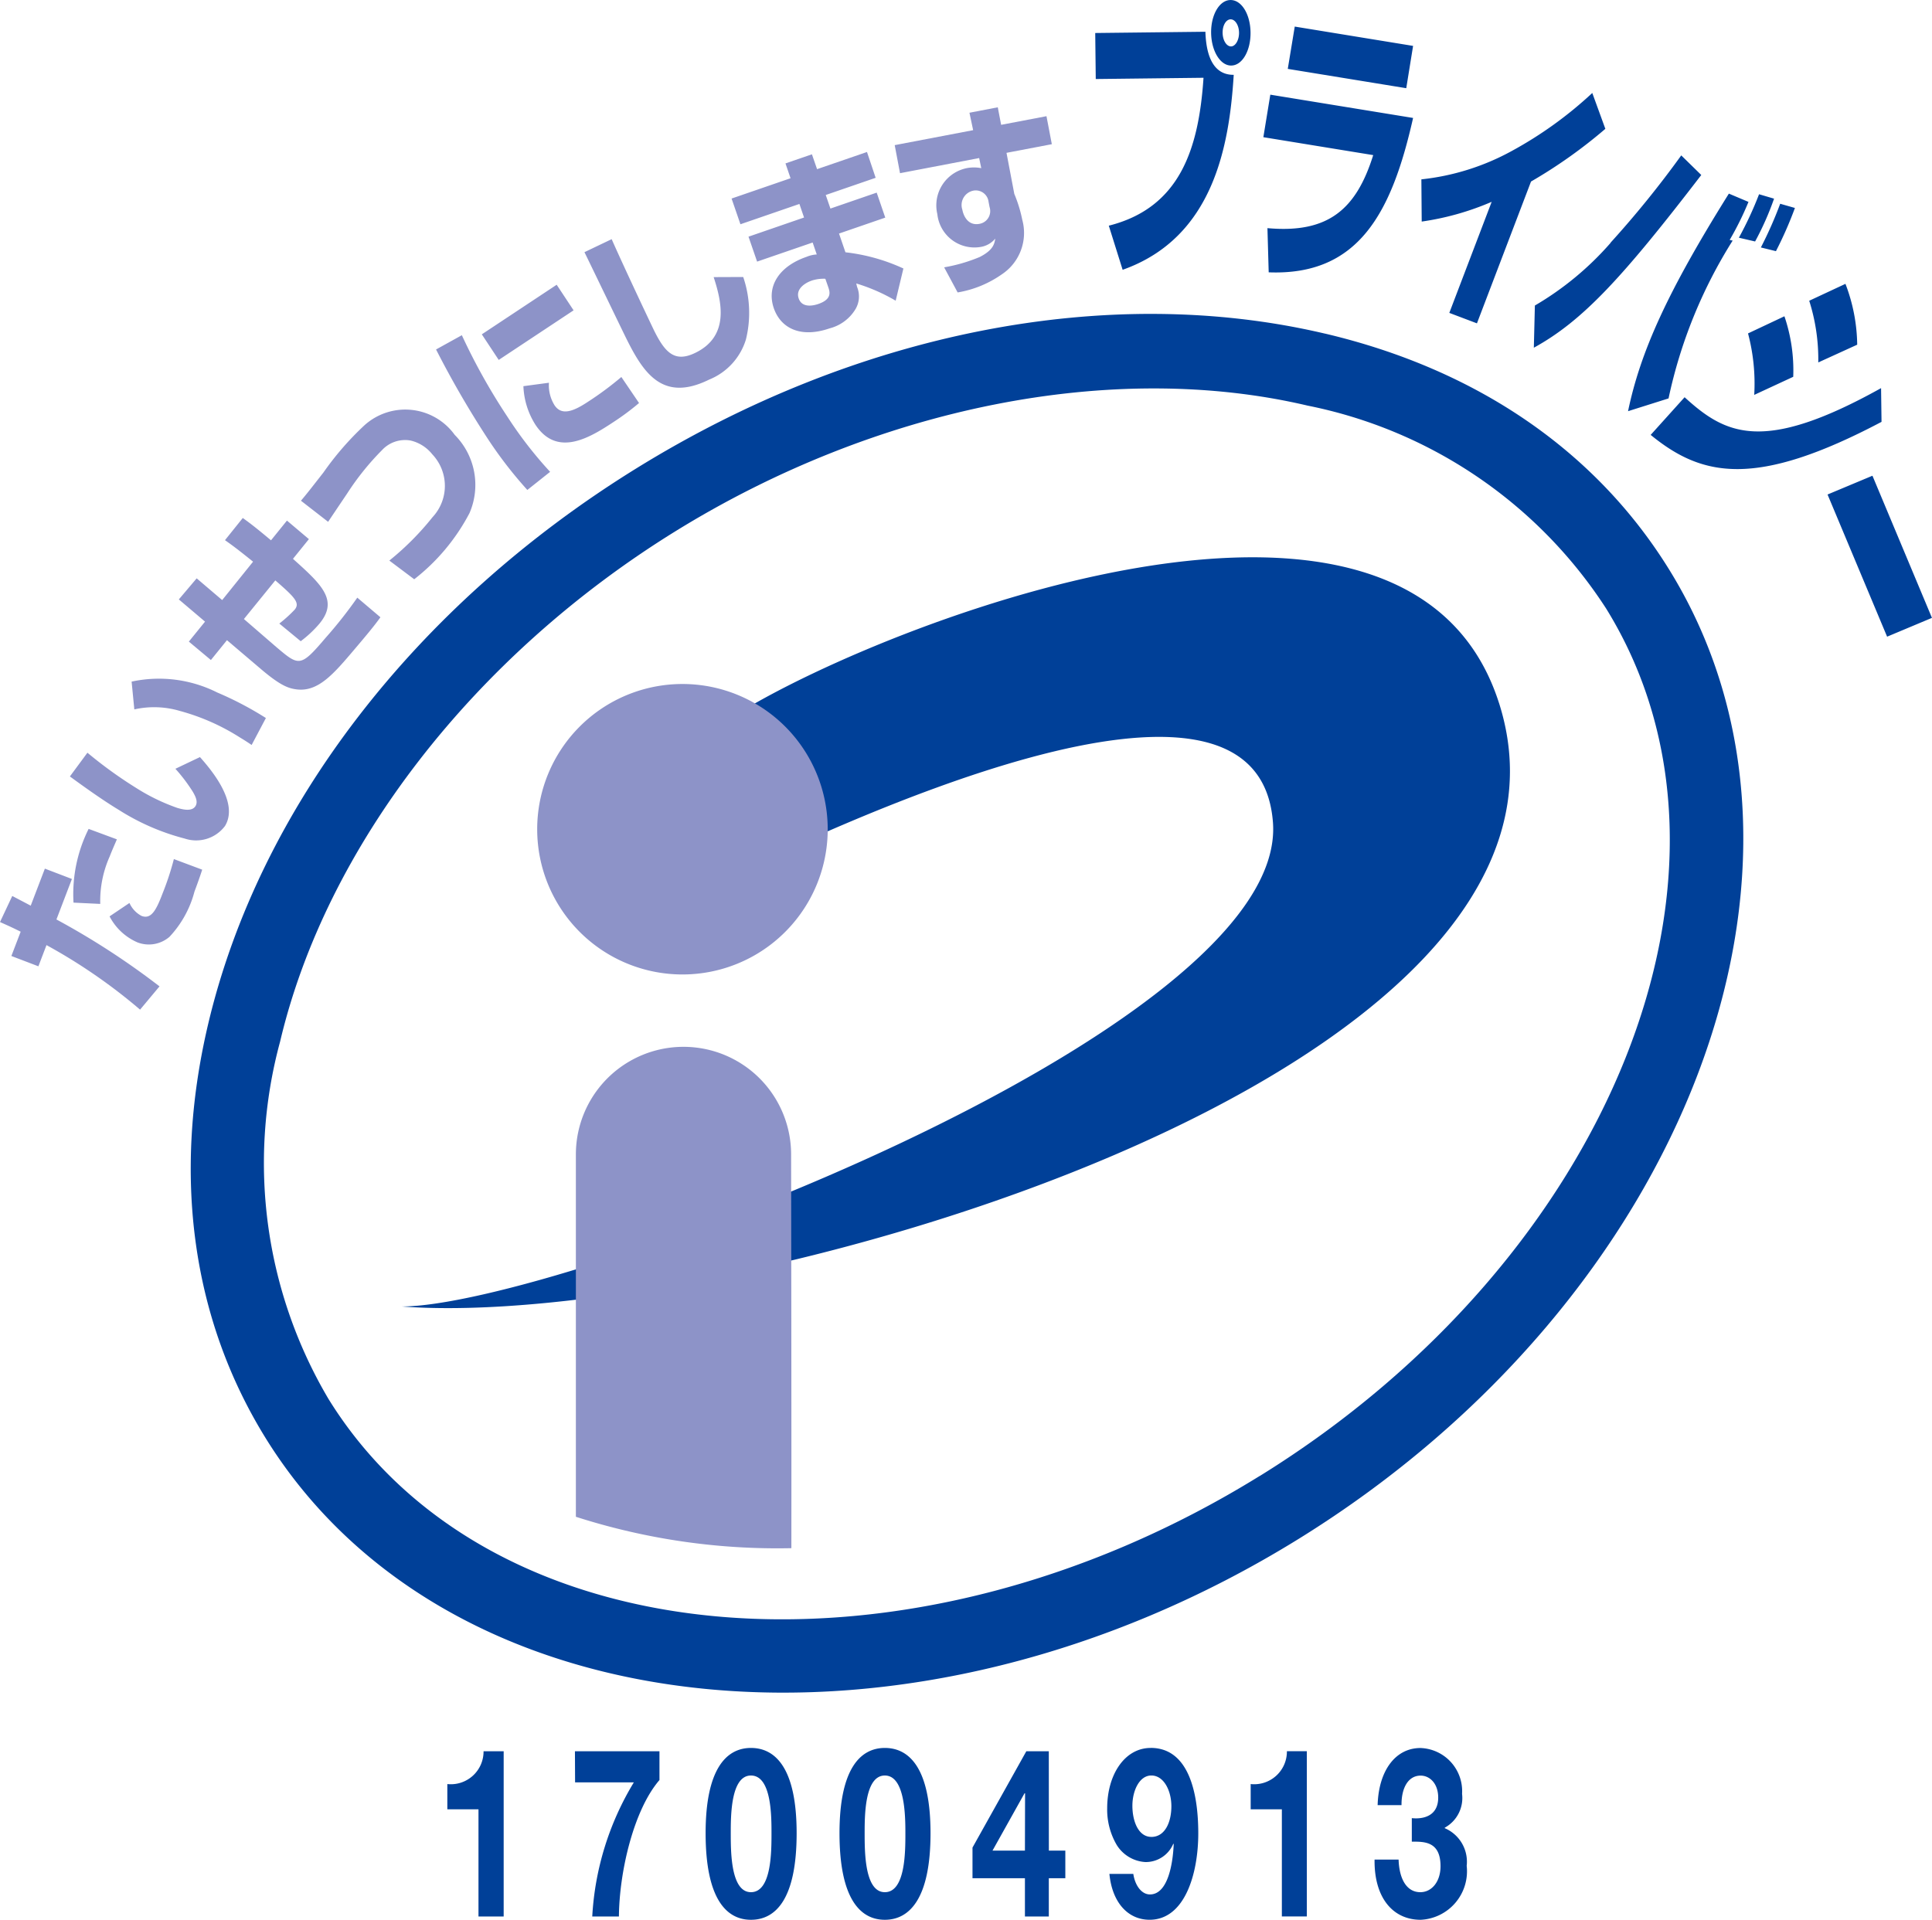 <svg xmlns="http://www.w3.org/2000/svg" width="80" height="79.511" viewBox="0 0 80 79.511"><path d="M54.855 13.815c-8.973-2.111-19.367-.073-28.519 5.592S10.724 33.467 8.613 42.44c-1.479 6.289-.655 12.207 2.385 17.119 7.565 12.22 26.756 14.095 42.777 4.176s22.902-27.934 15.338-40.151c-3.04-4.912-7.97-8.29-14.257-9.77m-2.694 47.315c-14.585 9.028-31.882 7.6-38.557-3.184a19.191 19.191 0 0 1-2.008-14.8c1.9-8.067 8.011-15.967 16.352-21.13s18.136-7.114 26.204-5.214a19.2 19.2 0 0 1 12.352 8.4c6.675 10.785.242 26.9-14.343 35.931m9.907-32.022c4.971 15.534-32.184 26.016-45.432 25 6.343 0 36.728-11.364 36.073-20.05-.622-8.231-18.18.093-23.828 2.89l.7-6.729c3.846-3.079 28.443-13.749 32.487-1.108M50.982 2.714c.455 0 .81-.613.8-1.372S51.406-.005 50.95.001s-.81.613-.8 1.361.378 1.358.834 1.353M50.96.801c.187 0 .342.249.346.55s-.145.57-.332.571-.344-.25-.348-.563.145-.558.334-.558m-5.587 2.472-.022-1.906 4.562-.052c.046 1.435.608 1.79 1.173 1.784-.182 2.921-.832 6.74-4.6 8.075l-.573-1.827c2.957-.746 3.726-3.2 3.922-6.126Zm12.857.38-4.906-.8.289-1.752 4.9.8Zm-1.369 2.771-4.548-.742.288-1.761 5.912.964c-.886 3.939-2.263 6.538-5.979 6.394l-.052-1.83c2.507.225 3.674-.768 4.38-3.025m2.008 2.754-.014-1.75a9.957 9.957 0 0 0 3.747-1.177 16.345 16.345 0 0 0 3.33-2.4l.541 1.485a20.448 20.448 0 0 1-3.078 2.183l-2.239 5.873-1.144-.433 1.754-4.6a11.323 11.323 0 0 1-2.9.818m7.819.878a41.338 41.338 0 0 0 2.931-3.619l.829.812c-3.243 4.224-4.9 6.038-6.933 7.153l.043-1.747a12.6 12.6 0 0 0 3.134-2.594m6.224.189a16.538 16.538 0 0 0 .8-1.81l.61.174a15.9 15.9 0 0 1-.786 1.789Zm-5.5 6.781c.513-2.464 1.633-4.947 4.175-9.011l.812.343a12.665 12.665 0 0 1-.779 1.576l.124.026a20.066 20.066 0 0 0-2.655 6.537Zm4.589-7.185a14.6 14.6 0 0 0 .836-1.8l.621.183a12.032 12.032 0 0 1-.785 1.773Zm.636 6.51a8.119 8.119 0 0 0-.257-2.546l1.507-.71a6.941 6.941 0 0 1 .365 2.507Zm5.252-.283.019 1.4c-5.235 2.764-7.444 2.271-9.559.54l1.405-1.56c1.7 1.552 3.253 2.342 8.135-.377m-2.6-1.064a8.018 8.018 0 0 0-.375-2.555l1.5-.7a7.266 7.266 0 0 1 .487 2.52Zm4.707 10.579-1.857.779-2.466-5.888 1.859-.778Zm-59.97 46.941h.828v6.843h-1.043v-4.439h-1.29V73.89a1.356 1.356 0 0 0 1.5-1.359m3.784 0h3.5v1.192c-1.078 1.251-1.665 3.823-1.679 5.651h-1.104a11.966 11.966 0 0 1 1.722-5.554h-2.433Zm7.288-.137c-1.012 0-1.877.86-1.877 3.529 0 2.728.865 3.588 1.877 3.588 1.027 0 1.892-.86 1.892-3.588 0-2.67-.865-3.529-1.892-3.529m0 5.974c-.836 0-.836-1.672-.836-2.445 0-.714 0-2.387.836-2.387.851 0 .851 1.672.851 2.387 0 .772 0 2.445-.851 2.445m5.544-5.974c-1.012 0-1.877.86-1.877 3.529 0 2.728.865 3.588 1.877 3.588s1.892-.86 1.892-3.588c0-2.67-.865-3.529-1.892-3.529m0 5.974c-.836 0-.836-1.672-.836-2.445 0-.714 0-2.387.836-2.387s.851 1.672.851 2.387c0 .772 0 2.445-.851 2.445m6.79-5.837h-.931l-2.229 3.989v1.27h2.171v1.584h.989V77.79h.684v-1.143h-.682Zm-.989 4.116h-1.343l1.327-2.376h.022Zm5.206-4.253c-1.071 0-1.8 1.1-1.8 2.5a2.892 2.892 0 0 0 .4 1.526 1.5 1.5 0 0 0 1.18.7 1.236 1.236 0 0 0 1.159-.762l.015.02c-.029.762-.227 2.083-.983 2.083-.359 0-.623-.392-.689-.851h-.99c.117 1.2.777 1.9 1.664 1.9 1.46 0 2.016-1.907 2.016-3.578 0-1.731-.418-3.54-1.972-3.54m.029 3.686c-.535 0-.785-.645-.785-1.291 0-.616.286-1.252.785-1.252.521 0 .829.636.829 1.272 0 .675-.272 1.272-.829 1.272m5.61-3.549h.828v6.843h-1.034v-4.438h-1.291V73.89a1.355 1.355 0 0 0 1.5-1.359m7.443 4.732a2.011 2.011 0 0 1-1.907 2.248c-1.151 0-1.928-.918-1.906-2.493h.995c.022.744.3 1.35.9 1.35.469 0 .836-.431.836-1.076 0-1.037-.682-1.017-1.189-1.017v-.974c.447.049 1.093-.068 1.093-.851 0-.577-.345-.91-.727-.91-.521 0-.8.519-.792 1.223h-.989c.037-1.4.718-2.366 1.774-2.366a1.787 1.787 0 0 1 1.722 1.9 1.4 1.4 0 0 1-.717 1.4v.02a1.51 1.51 0 0 1 .909 1.555" fill="#004098"/><path d="M28.259 40.359a6.015 6.015 0 1 1 6.015-6.016 6.015 6.015 0 0 1-6.015 6.016m4.51 23.763c.007-5.663-.011-16.147-.011-16.31a4.456 4.456 0 1 0-8.912 0V62.82a27.23 27.23 0 0 0 8.923 1.3M.506 37.112 0 38.188c.384.171.5.223.856.4l-.385 1.006 1.119.427.335-.878A22.812 22.812 0 0 1 5.8 41.816l.805-.964a31.585 31.585 0 0 0-4.268-2.771l.641-1.677-1.12-.428-.586 1.534c-.307-.163-.38-.2-.761-.4m4.848.289-.822.554a2.353 2.353 0 0 0 1.154 1.077 1.312 1.312 0 0 0 1.326-.229 4.333 4.333 0 0 0 1.035-1.873c.2-.534.261-.73.321-.909L7.2 35.58a11.687 11.687 0 0 1-.474 1.438c-.26.683-.468 1.068-.865.916a1.12 1.12 0 0 1-.5-.534m-.521-2.637-1.17-.433a6.049 6.049 0 0 0-.626 3.054l1.107.053a4.524 4.524 0 0 1 .389-1.96c.117-.3.209-.5.3-.715m-1.22-3.587-.726.983c.535.391 1.333.967 2.035 1.391a9.53 9.53 0 0 0 2.718 1.181 1.494 1.494 0 0 0 1.67-.521c.577-.955-.534-2.287-1.037-2.853l-1.017.484a6.912 6.912 0 0 1 .721.952c.116.2.22.413.111.593-.147.241-.536.14-.758.074a8.233 8.233 0 0 1-1.7-.826 17.856 17.856 0 0 1-2.017-1.458m6.8-.321.59-1.116a13.883 13.883 0 0 0-2.012-1.056 5.373 5.373 0 0 0-3.548-.452l.112 1.151a3.749 3.749 0 0 1 1.88.062 8.994 8.994 0 0 1 2.492 1.1c.213.128.348.218.482.308m-.361-9.4-.739.921c.283.2.493.35 1.163.891L9.2 24.853l-1.056-.9-.739.873 1.085.92-.67.827.913.763.665-.822 1.411 1.2c.815.692 1.14.795 1.472.838.895.113 1.532-.637 2.406-1.669.366-.431.819-.967 1.065-1.318l-.957-.812a18.338 18.338 0 0 1-1.324 1.677c-1.031 1.214-1.092 1.162-2.03.368l-1.341-1.16 1.3-1.6c.807.7 1.034.933.8 1.214a5.66 5.66 0 0 1-.634.574l.886.731a4.733 4.733 0 0 0 .757-.706c.828-.977.126-1.628-1.078-2.706l.66-.816-.909-.768-.66.817c-.716-.6-.925-.748-1.161-.919m6.066 1.762 1.025.77a8.417 8.417 0 0 0 2.29-2.742 2.941 2.941 0 0 0-.614-3.239 2.523 2.523 0 0 0-3.733-.4 12.334 12.334 0 0 0-1.7 1.956c-.469.6-.655.843-.933 1.172l1.125.874c.083-.125.153-.231.792-1.179a11.018 11.018 0 0 1 1.441-1.792 1.3 1.3 0 0 1 1.18-.396 1.62 1.62 0 0 1 .9.571 1.9 1.9 0 0 1 .009 2.605 11.515 11.515 0 0 1-1.785 1.794m3-9.332-1.068.591a39.93 39.93 0 0 0 2.073 3.592 17.281 17.281 0 0 0 1.707 2.226l.943-.75a16.782 16.782 0 0 1-1.767-2.281 25.343 25.343 0 0 1-1.888-3.378m3.927-2.09-3.1 2.054.7 1.06 3.1-2.054Zm-.319 4.059-1.059.142a3.207 3.207 0 0 0 .5 1.6c.9 1.355 2.24.54 3.229-.114a10.4 10.4 0 0 0 1.059-.788l-.732-1.078a13.243 13.243 0 0 1-1.367 1.016c-.574.38-1.093.618-1.4.154a1.558 1.558 0 0 1-.231-.936m2.6-5.944-1.13.54c.246.5 1.428 2.955 1.7 3.509.725 1.472 1.516 2.73 3.463 1.769a2.62 2.62 0 0 0 1.522-1.658 4.6 4.6 0 0 0-.111-2.592l-1.224.005c.33 1.01.67 2.431-.744 3.129-.845.418-1.254.028-1.714-.9-.093-.187-1.236-2.6-1.765-3.8m7.407-2.524-2.442.841.367 1.065 2.442-.841.192.562-2.3.793.356 1.033 2.3-.791.17.495a1.3 1.3 0 0 0-.427.1c-1.109.382-1.667 1.2-1.352 2.124.286.828 1.106 1.252 2.31.837a1.761 1.761 0 0 0 1.078-.805 1.034 1.034 0 0 0 .06-.914l-.033-.141a7.492 7.492 0 0 1 1.632.714l.32-1.334a7.807 7.807 0 0 0-2.4-.671l-.266-.776 1.915-.66-.355-1.035-1.916.66-.194-.562 2.067-.712-.359-1.069-2.067.711-.213-.615-1.095.377Zm1.441 4.165.119.342c.065.19.172.5-.409.7-.152.053-.668.2-.814-.229-.139-.4.282-.65.541-.739a1.58 1.58 0 0 1 .563-.075m5.967-6.877.153.722-3.248.62.22 1.162 3.277-.627.087.418a1.6 1.6 0 0 0-.553-.009 1.572 1.572 0 0 0-1.266 1.912 1.545 1.545 0 0 0 1.779 1.363.989.989 0 0 0 .62-.348c-.035.212-.079.474-.644.762a6.754 6.754 0 0 1-1.473.428l.559 1.04a4.467 4.467 0 0 0 1.831-.751 2.057 2.057 0 0 0 .845-2.258A5.624 5.624 0 0 0 42 8.03l-.323-1.7 1.877-.358-.222-1.16-1.877.358-.139-.726Zm.791 3.687.042.22a.536.536 0 0 1-.419.695c-.47.089-.66-.325-.708-.585a.607.607 0 0 1 .46-.791.534.534 0 0 1 .625.461" fill="#8d93c8"/></svg>